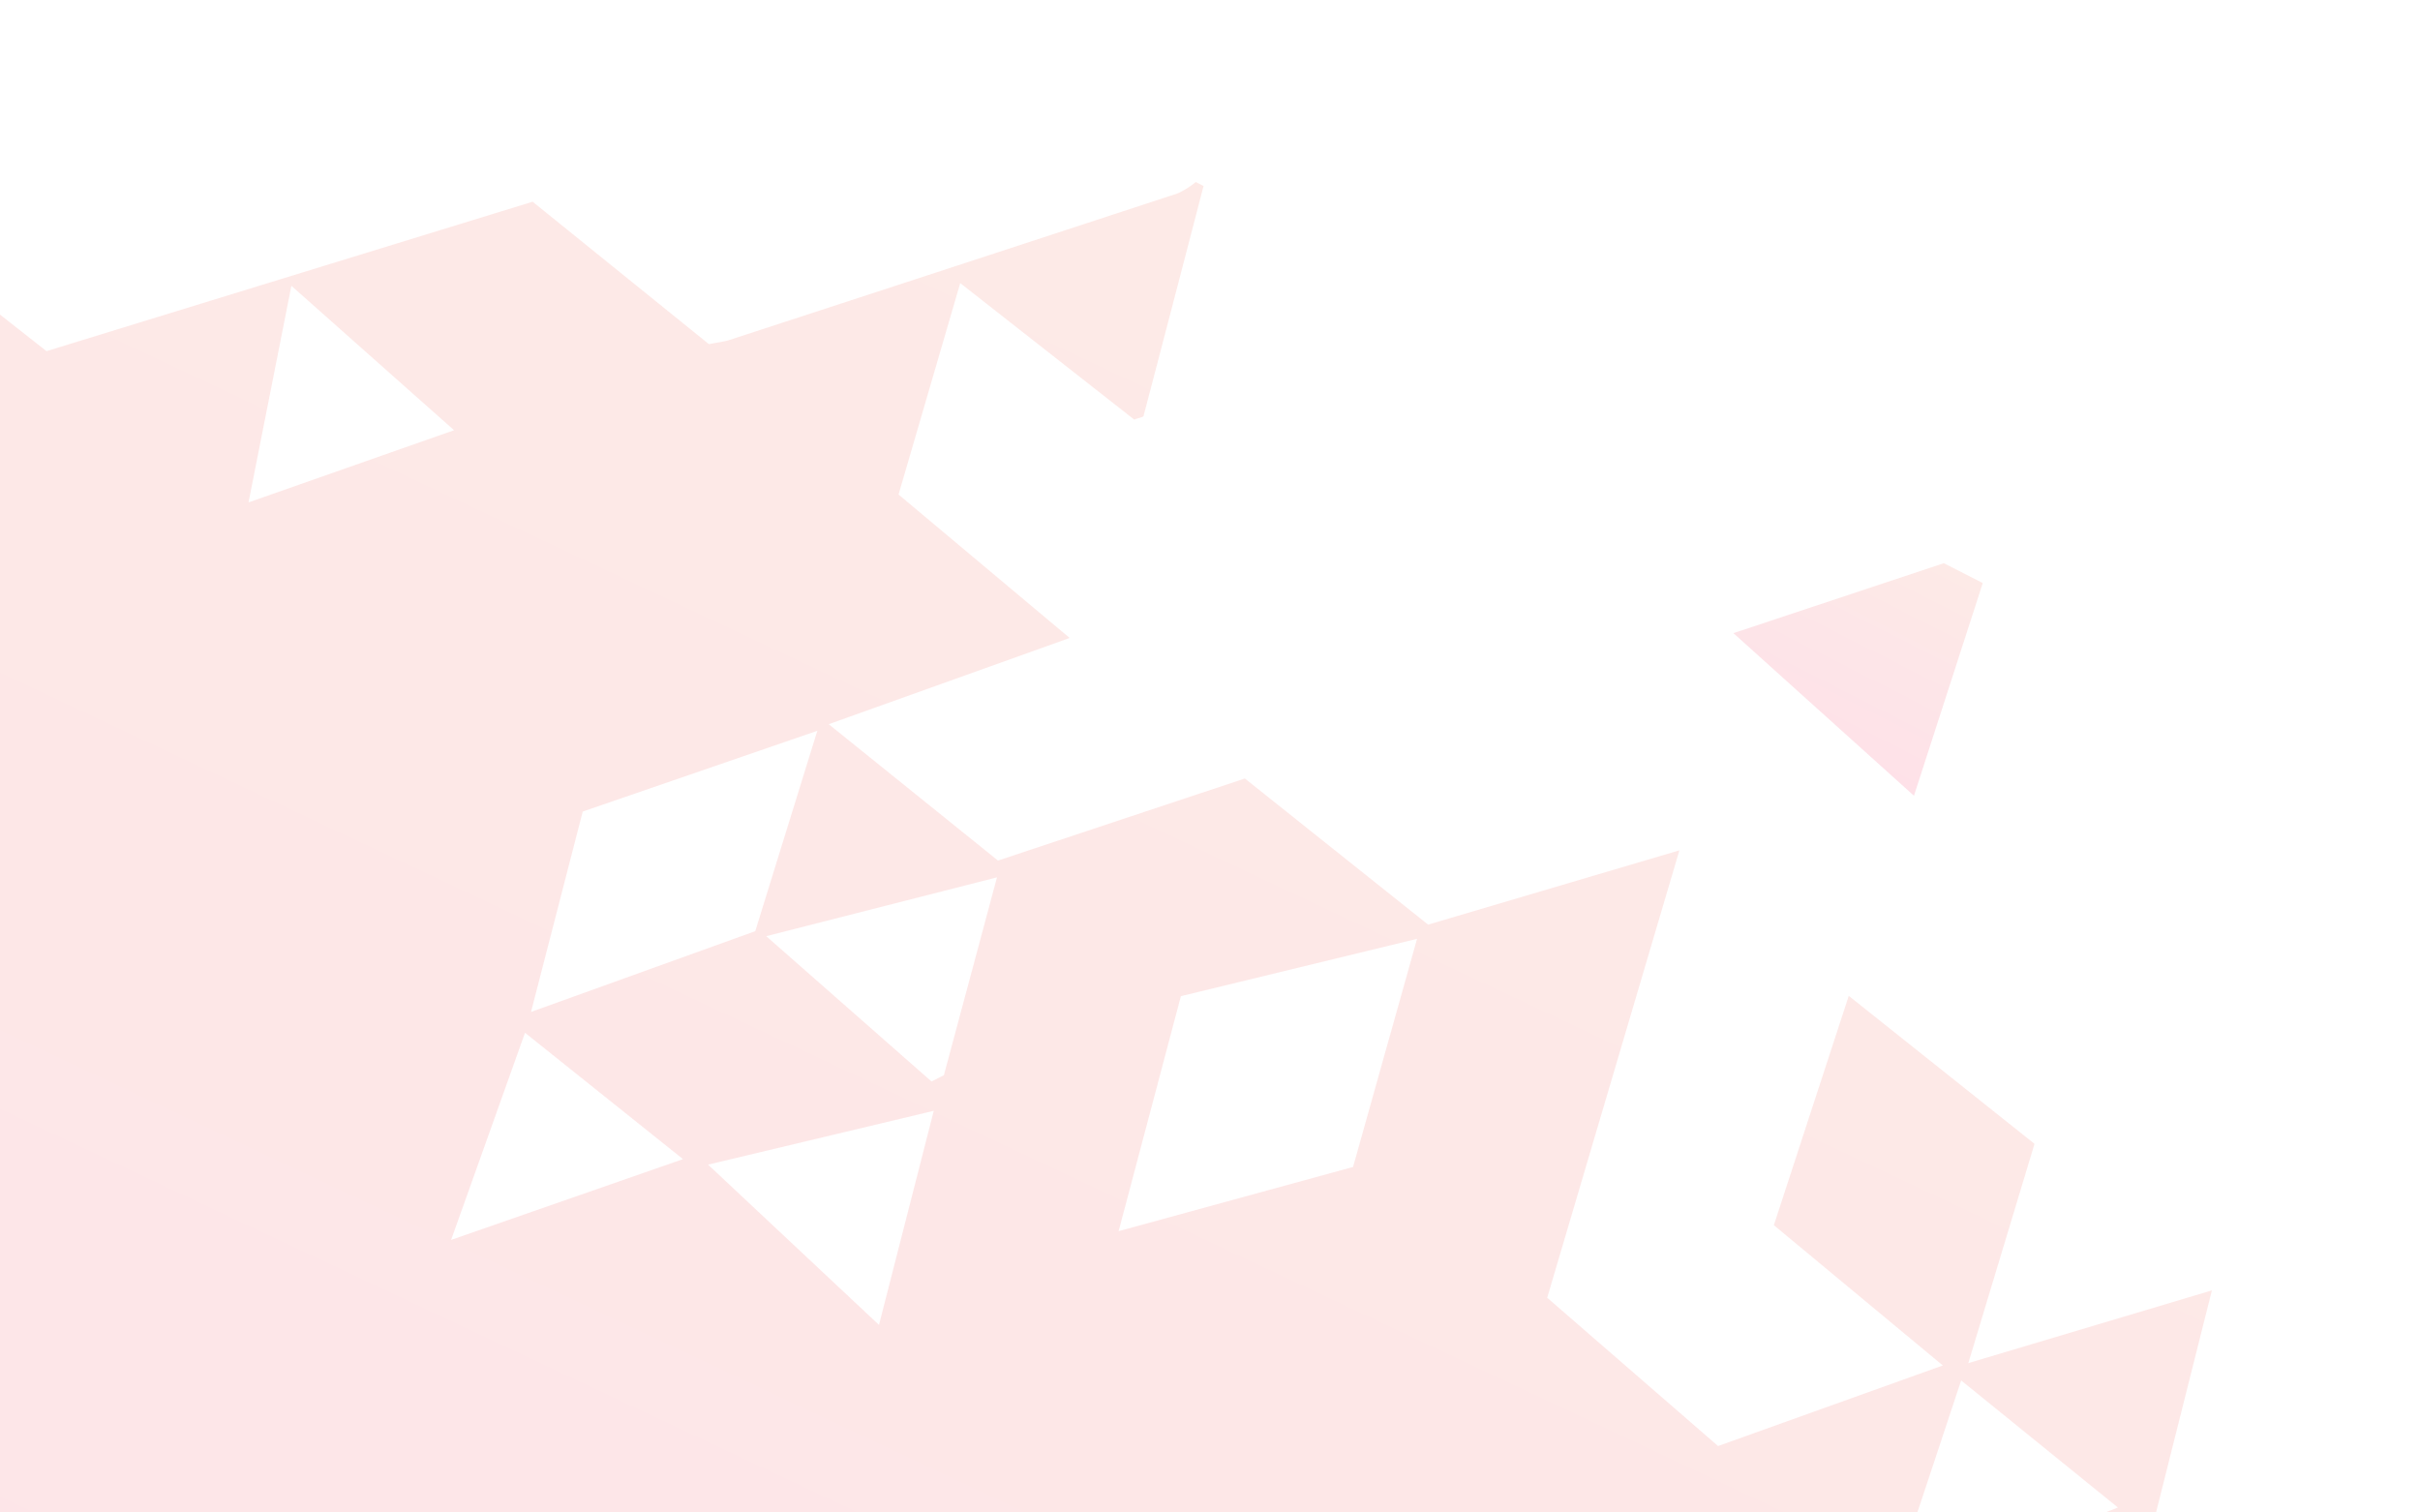 <svg xmlns="http://www.w3.org/2000/svg" xmlns:xlink="http://www.w3.org/1999/xlink" width="344" height="215" viewBox="0 0 344 215">
  <defs>
    <clipPath id="clip-path">
      <rect id="Rectangle_3688" data-name="Rectangle 3688" width="344" height="215" transform="translate(0 669)" fill="#fff"/>
    </clipPath>
    <linearGradient id="linear-gradient" x1="0.5" x2="0.5" y2="1" gradientUnits="objectBoundingBox">
      <stop offset="0" stop-color="#f3003f"/>
      <stop offset="1" stop-color="#f14d33"/>
    </linearGradient>
  </defs>
  <g id="Groupe_de_masques_11" data-name="Groupe de masques 11" transform="translate(0 -669)" clip-path="url(#clip-path)">
    <g id="Groupe_214" data-name="Groupe 214" transform="matrix(-0.891, -0.454, 0.454, -0.891, 3360.871, -2559.984)" opacity="0.12">
      <path id="Tracé_314" data-name="Tracé 314" d="M1101.821-4435.634v-397.142c1.861-.061,3.722-.177,5.584-.177q790.661-.012,1581.321-.008h6.866v413.946l-17.875,16.746c-4.218-22.8-8.106-43.827-12.044-65.113l-31.257-7.766c-7.7,8.191-15.071,16.037-23.219,24.7,11.13,2.523,20.709,4.7,30.422,6.9,1.772,11.207,3.464,21.9,5.343,33.791l-33.011-6.587-5.946-32.081-26.036,24.814c-2.7-11.613-5.052-21.73-7.446-32.026l-29.759-6.945-27.037,35.3-11.91-14.952-23.272,22.348c1.468,6.527,2.893,12.855,4.593,20.415l-23.878-5.845,16.586-17.011c-2.186-17.1-4.379-34.261-6.765-52.928l-24.023,27.725-78.783-28.347c-1.351,8.8-2.575,16.767-3.961,25.79l-47.439-29.438-26.443,52.254-44.575-3.548-24.405,37.148-1.293-.551-11.634-41.177-29.984-4.123L2173.489-4477l-1.362.037q-15.1,22.59-30.157,45.127l-32.692-7.223-20.7,22.4-9.208-51.015-22.22,27.5-40.929-13.744-35.9,41.216-69.769-16.944,16.935-16.731c-10.47-2.141-19.435-3.973-29.43-6.014,1.569,7.4,2.864,13.516,4.426,20.887l-24.293-6.035,45.734-42.476,30.489,6.105c-3.929-21.927-7.594-42.385-11.307-63.1l-30.369-6.574-24.341,23.969,29.6,6.59-27.567,26.062c-2.289-10.318-4.306-19.414-6.577-29.649-7.989,8.743-15.07,16.5-23.423,25.64l5.767,30.523-32.078-7.572,5.11,32.95-98.289-21.333,27.568-26.357c-1.685-9.6-3.315-18.884-5.2-29.619l-51,48.938c1.828,11.064,3.59,21.72,5.541,33.525l-158.679-33.1c1.466,10.88,2.788,20.689,4.2,31.185-22.014-4.351-42.847-8.468-63.339-12.516l-51.929,50.3-31.518-6.665c-1.067.844-1.769,1.294-2.344,1.87q-23.682,23.728-47.318,47.5a12.22,12.22,0,0,0-1.536,2.588h-1.243q-3.638-16.484-7.237-32.978c-.049-.229.5-.584.948-1.088l30.84,6.061c-2.086-11.006-3.983-21.012-5.831-30.758l-30.93-7.125,24.95-26.472-30.236-6.348-25.971,26.326-32.639-6.683L1261-4402.19l-12.129-65.2-31.213-7.756-23.263,24.709,30.451,6.864c1.741,11.1,3.442,21.953,5.313,33.879l-33.077-6.755c-1.95-10.832-3.76-20.888-5.768-32.044l-26.158,24.933c-2.671-11.682-4.955-21.671-7.328-32.049l-29.929-7c-5.94,6.526-11.686,13.006-17.632,19.3C1107.661-4440.555,1104.648-4438.182,1101.821-4435.634Zm753.973-57.929-59.9-13.123c2.063,11.14,3.914,21.132,5.793,31.278l31.438,5.629Zm-149.661-1.485,24.505-27.024-35.251-8.158-24.565,26.915Zm490-31.272-35.328-8.286-24.509,27.088,35.335,8.065C2179.913-4508.528,2187.515-4516.866,2196.137-4526.32Zm-881.407,73.486-7.278-33.781-25.549,23.261c2.185,10.9,4.291,21.415,6.615,33.023Zm81.287-43.93-23.182,24.693c1.659,9.615,3.277,18.989,5.07,29.385l24.5-25.369Q1399.59-4480.711,1396.017-4496.764Zm605.655-57.474-23.457,22.717,28.113,6.978C2004.593-4535.608,2003.07-4545.324,2001.673-4554.238Zm-660.862,74.505-1.163,1.588c1.951,9.2,3.9,18.4,6.045,28.489l25.426-22.34Zm-9.056-34.22,6.879,30.646,25.109-21.378ZM2353.42-4495.6l1.445,1.2,30.906-11.59-24.59-18.566Zm-1166.794,15.027-2.2-.8-21.372,24.245,28.048,5.976C1189.492-4461.722,1188.059-4471.146,1186.627-4480.571Zm1416.781.079-1.942-.9-22.308,24.162,28.663,6.08C2606.246-4461.62,2604.827-4471.056,2603.408-4480.492Zm-276.2-31.9c-3.005,10.983-5.619,20.537-8.615,31.483l32.308-12.085ZM1980.4-4498.9c-1.709-10.872-3.227-20.539-4.512-28.713l-24.412,22.44Zm-99.458-52.922,29.507,6.263c-2.018-10.743-3.755-20-5.481-29.188Zm-489.51,21.014-24.159,25.2,28.161,5.806C1394.069-4510.345,1392.85-4519.783,1391.427-4530.809Zm1291.184,5.58-29.378-7.93,7.936,29.679C2668.571-4510.988,2675.18-4517.691,2682.611-4525.229ZM1236.5-4533.278l7.911,29.932,21.168-21.858Zm1257.829,32.871-30.028-6.809,8.874,29.707C2480.46-4485.391,2486.887-4492.347,2494.332-4500.407Zm-880.139,18.833c3.125,10.476,5.833,19.556,8.941,29.976l21.032-22.826Zm-140.958,61.308-8.551-30.2-21.376,22.407C1453.545-4425.4,1462.633-4423.027,1473.235-4420.266Zm823.8-25.449,1.426-1.062c-2.521-9.093-5.042-18.183-7.94-28.632-7.607,7.948-14.148,14.781-21.42,22.377Zm-521.672-5.375,22.525-23.084-27.721-6.314C1771.949-4470.392,1773.532-4461.437,1775.361-4451.09Z" fill="url(#linear-gradient)"/>
      <path id="Tracé_315" data-name="Tracé 315" d="M4169.887-3554.963l14.558-18.236-35.632-4.456,42.89-52.743,16.447,30.293-20.248,25.513c2.261,6.48,4.556,13.054,6.851,19.629Z" transform="translate(-2011.277 -793.796)" fill="url(#linear-gradient)"/>
      <path id="Tracé_316" data-name="Tracé 316" d="M1498.091-3469.413c-1.605-10.054-3.21-20.108-5.01-31.38l33.359,8.942-22.133,22.438Z" transform="translate(-258.265 -879.347)" fill="url(#linear-gradient)"/>
      <path id="Tracé_317" data-name="Tracé 317" d="M5666.188-3469.623c-1.863-10.05-3.728-20.1-5.839-31.489l32.295,8.728-21.482,22.76Z" transform="translate(-3009.022 -879.136)" fill="url(#linear-gradient)"/>
      <path id="Tracé_318" data-name="Tracé 318" d="M2916.54-3557.463l-64.689-14.313,25.823-26.833,32.8,7.258,25.18-29.156,12.881,37.879-36.862-7.018C2913.3-3578.916,2914.807-3568.935,2916.54-3557.463Z" transform="translate(-1155.171 -800.325)" fill="url(#linear-gradient)"/>
      <path id="Tracé_319" data-name="Tracé 319" d="M3742.754-3601.848c3.956,11.582,7.913,23.165,12.379,36.241l-37.368-7.037-25.637,27.652-37.814-8.867,26.23-28.882,36.6,8.247,23.863-27.531Z" transform="translate(-1684.865 -812.525)" fill="url(#linear-gradient)"/>
      <path id="Tracé_320" data-name="Tracé 320" d="M2423.459-3560.6c2.8,11.857,5.6,23.715,8.8,37.287l-36.391-10.78,25.964-26.8Z" transform="translate(-854.182 -839.671)" fill="url(#linear-gradient)"/>
      <path id="Tracé_321" data-name="Tracé 321" d="M4684.133-3602.129l31.268,7.161-24.945,27.219C4688.237-3579.817,4686.313-3590.279,4684.133-3602.129Z" transform="translate(-2364.635 -812.456)" fill="url(#linear-gradient)"/>
    </g>
  </g>
</svg>

